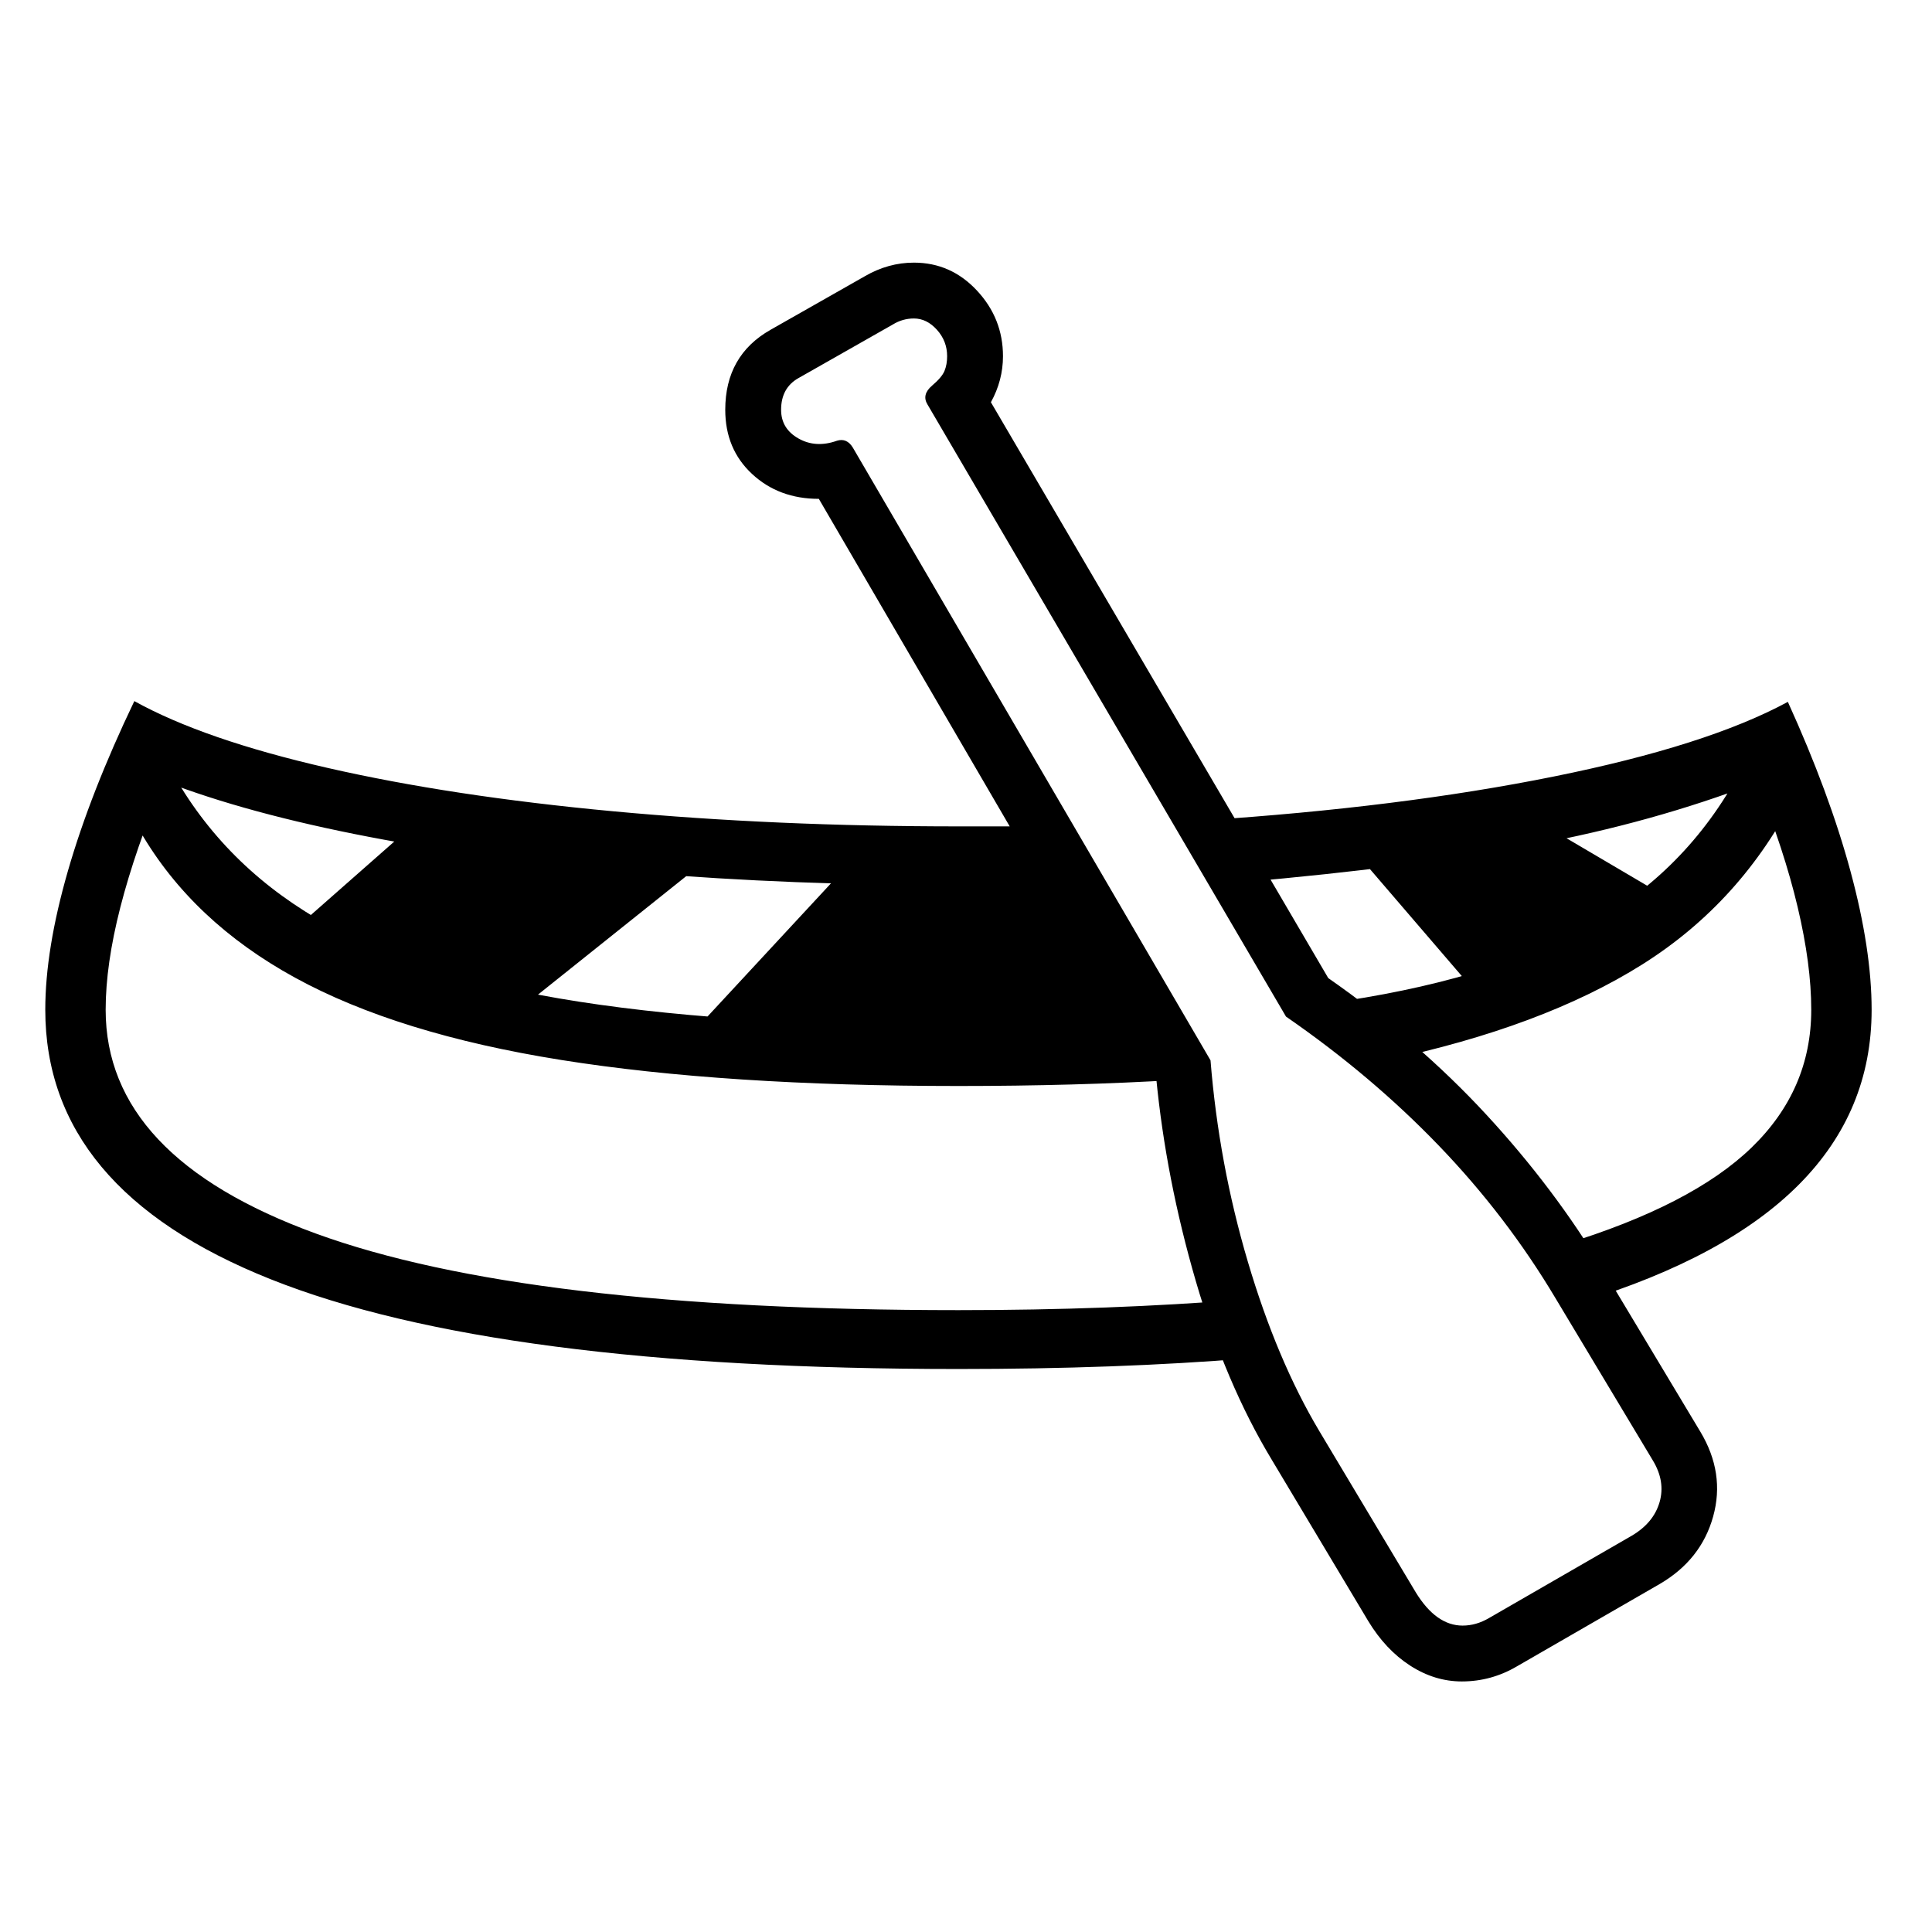 <?xml version="1.0" standalone="no"?>
<!DOCTYPE svg PUBLIC "-//W3C//DTD SVG 1.1//EN" "http://www.w3.org/Graphics/SVG/1.1/DTD/svg11.dtd" >
<svg xmlns="http://www.w3.org/2000/svg" xmlns:xlink="http://www.w3.org/1999/xlink" version="1.1" viewBox="30 -350 2560 2560">
   <path fill="currentColor"
d="M2040 1858q-34 20 -73 20q-36 0 -68.5 -21t-55.5 -59l-128 -214q-61 -101 -100.5 -236.5t-52.5 -269.5l-447 -767q-53 0 -88.5 -33t-35.5 -85q0 -72 60 -106l125 -71q31 -18 65 -18q49 0 83.5 37t34.5 87q0 32 -16 61l447 763q119 83 209.5 181t154.5 205l129 215
q33 55 17 112.5t-71 89.5zM709 995l-295 -108l159 -140l375 57zM1300 1464q-613 0 -911.5 -119t-298.5 -357q0 -80 30 -184t88 -225q92 51 256 88.5t378.5 57.5t457.5 20h104v78h-104q-221 0 -420 -16.5t-360.5 -47.5t-272.5 -74q-38 91 -57.5 167t-19.5 136
q0 195 278.5 296.5t851.5 101.5q101 0 195 -3.5t182 -10.5l6 78q-86 7 -182 10.5t-201 3.5zM1300 1089q-310 0 -526.5 -34.5t-352.5 -109t-205 -193.5l28 -106q64 132 190 211.5t337 115.5t529 36q72 0 143 -2t140 -6l5 80q-66 4 -138.5 6t-149.5 2zM922 1046l229 -247h314
l109 216zM2003 1794l189 -109q29 -17 37 -44.5t-9 -55.5l-129 -215q-65 -109 -154.5 -202t-202.5 -171l-475 -811q-8 -13 6 -25q13 -11 16.5 -19.5t3.5 -19.5q0 -20 -13.5 -35t-30.5 -15q-15 0 -28 8l-125 71q-23 13 -23 42q0 25 23 38t51 3q13 -4 21 9l474 812
q11 137 49.5 267t94.5 224l128 214q27 44 62 44q18 0 35 -10zM2126 1375l-24 -76q170 -52 249 -128.5t79 -182.5q0 -60 -18 -136t-54 -165q-138 53 -296.5 82.5t-385.5 49.5l-51 -82q260 -17 463.5 -58t310.5 -99q55 121 83 224.5t28 183.5q0 269 -384 387zM1983 962
l-152 -177l226 -53l197 116zM1866 1055l-53 -79q209 -32 336.5 -108t194.5 -212l66 46q-72 143 -204 226t-340 127z" />
</svg>

